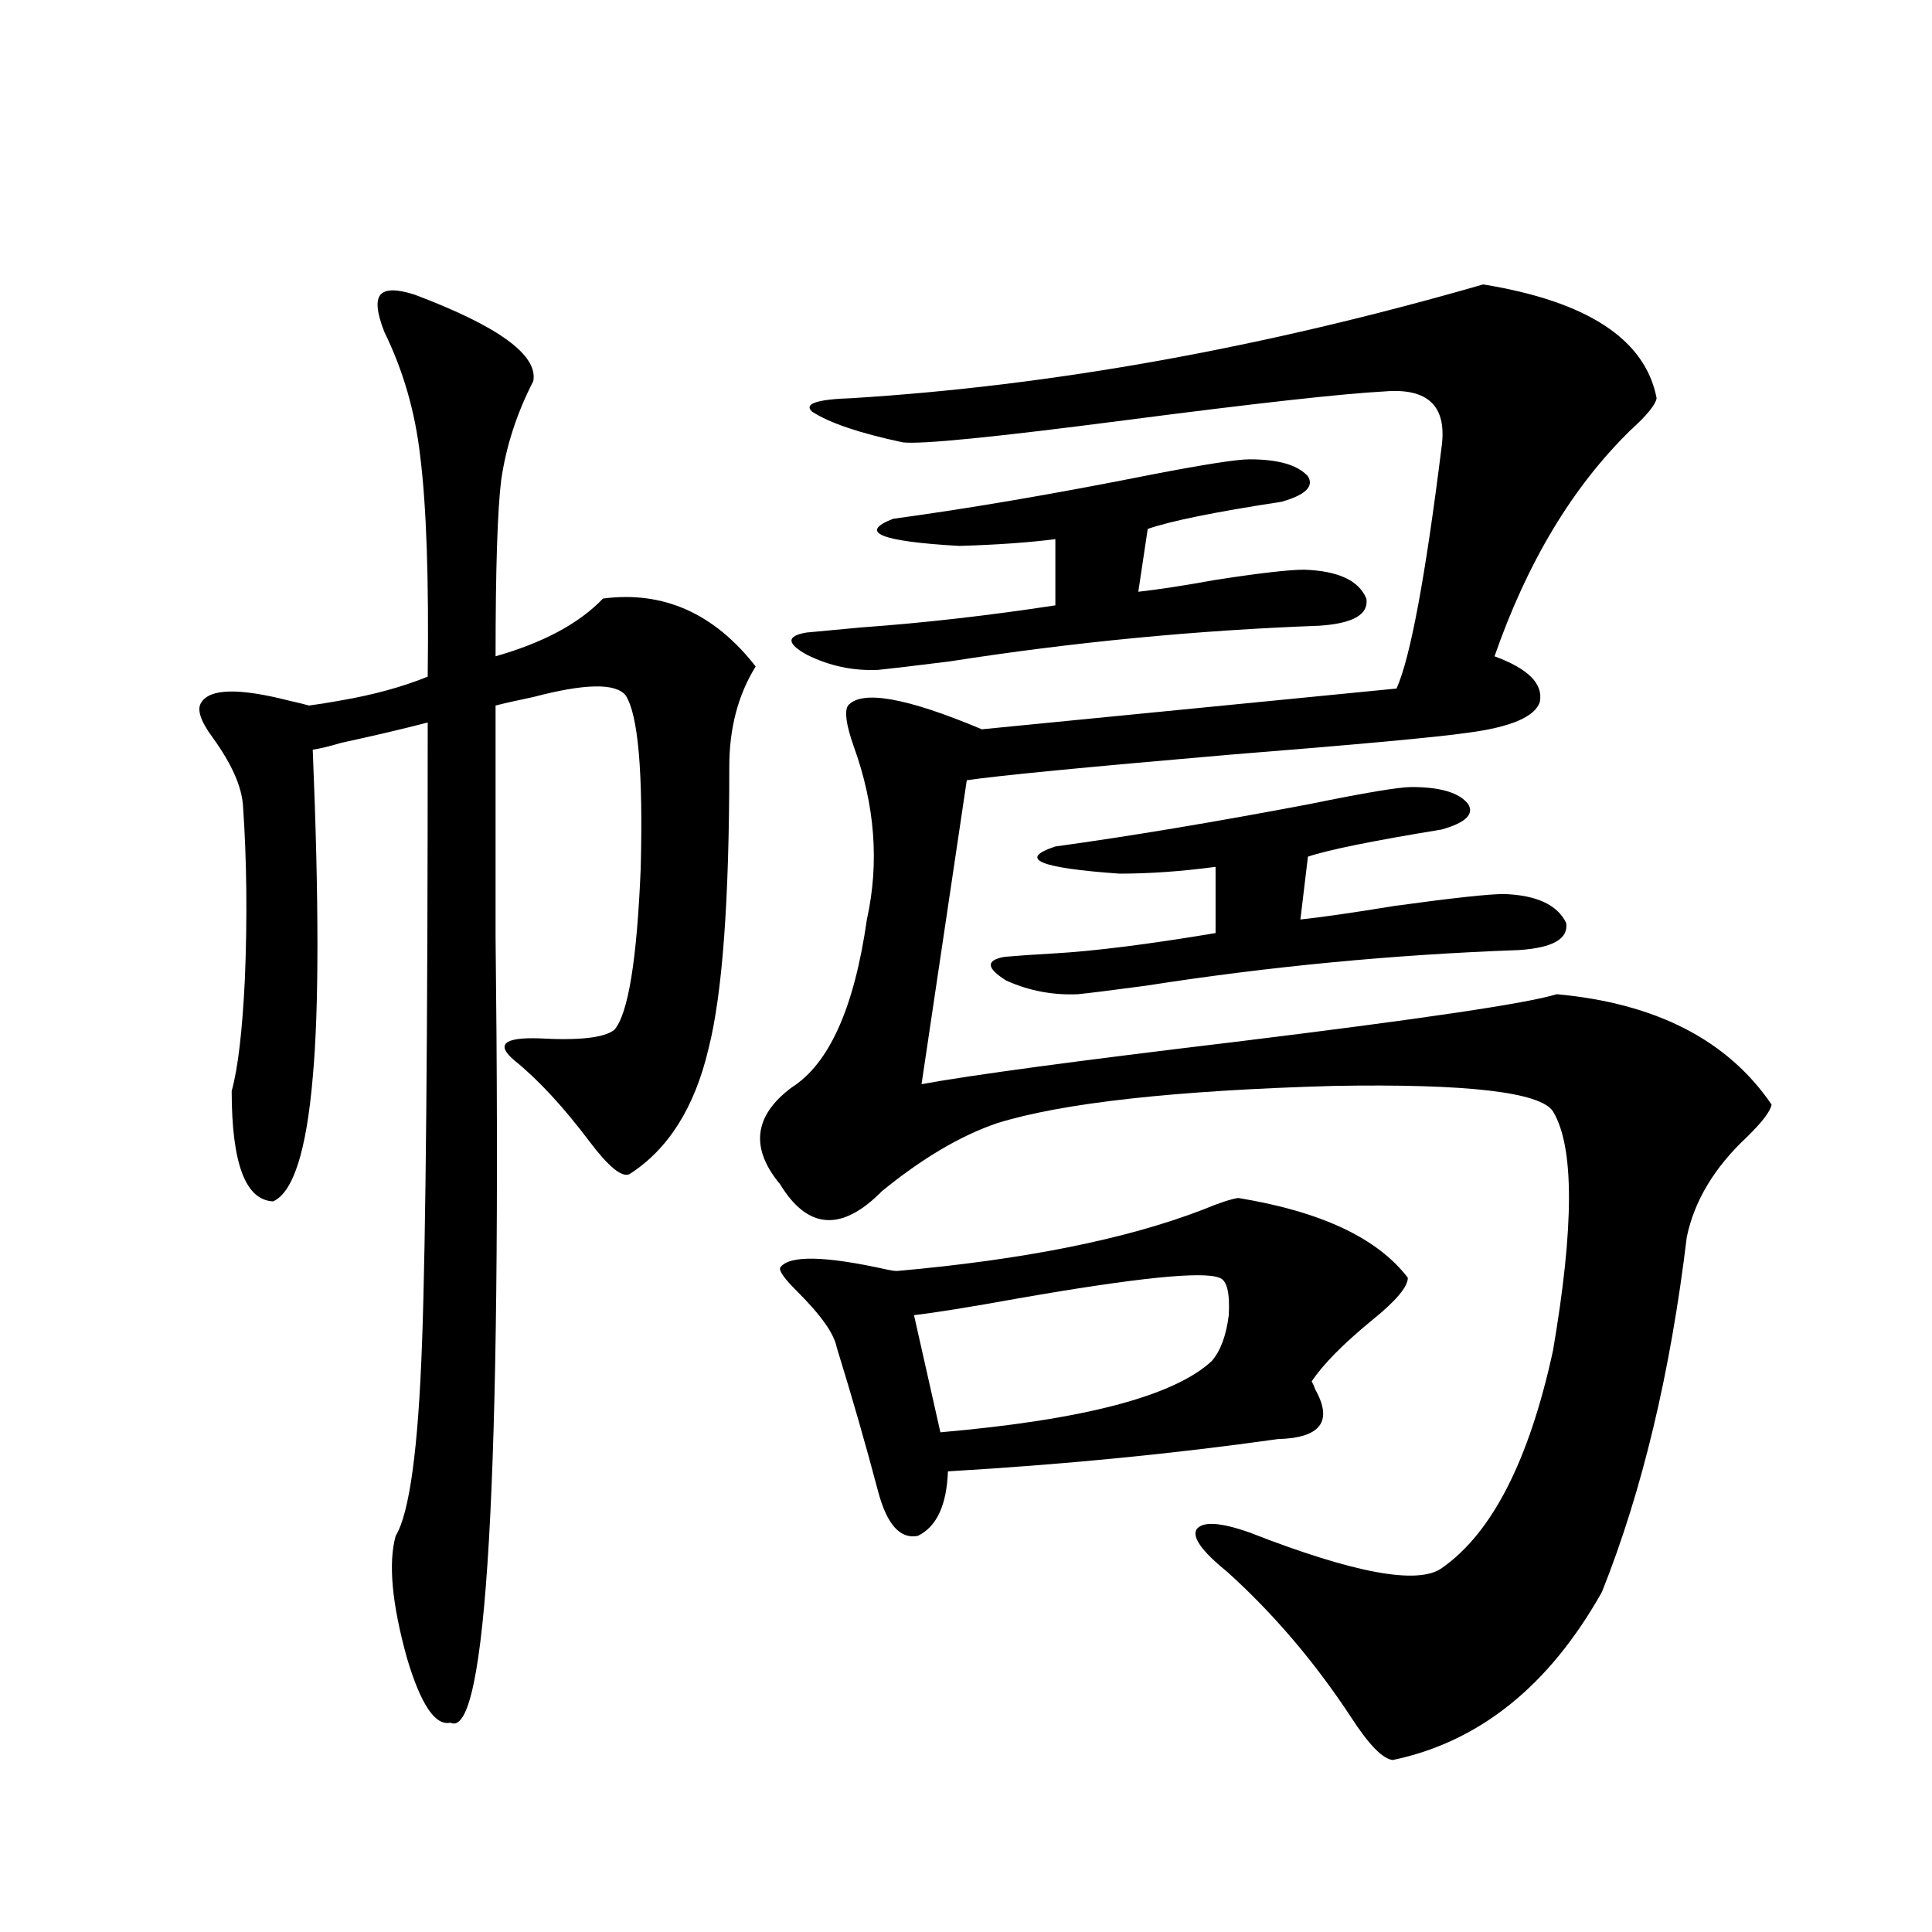 <?xml version="1.0" encoding="utf-8"?>
<!-- Generator: Adobe Illustrator 16.0.0, SVG Export Plug-In . SVG Version: 6.00 Build 0)  -->
<!DOCTYPE svg PUBLIC "-//W3C//DTD SVG 1.1//EN" "http://www.w3.org/Graphics/SVG/1.1/DTD/svg11.dtd">
<svg version="1.1" id="图层_1" xmlns="http://www.w3.org/2000/svg" xmlns:xlink="http://www.w3.org/1999/xlink" x="0px" y="0px"
	 width="1000px" height="1000px" viewBox="0 0 1000 1000" enable-background="new 0 0 1000 1000" xml:space="preserve">
<path d="M214.556,152.488c43.566,16.411,64.054,31.353,61.462,44.824c-8.46,16.411-13.993,33.398-16.585,50.977
	c-1.951,15.82-2.927,46.294-2.927,91.406c24.71-7.031,43.246-16.987,55.608-29.883c31.219-4.092,57.56,7.622,79.022,35.156
	c-9.115,14.653-13.658,31.943-13.658,51.855c0,69.146-3.582,117.773-10.731,145.898c-7.164,30.474-20.822,52.158-40.975,65.039
	c-3.902,1.758-10.731-3.804-20.487-16.699c-13.658-18.154-26.676-32.217-39.023-42.188c-9.756-8.198-5.533-12.002,12.683-11.426
	c20.808,1.182,33.811-0.288,39.023-4.395c7.149-8.198,11.707-36.035,13.658-83.496c1.296-49.795-1.311-79.678-7.805-89.648
	c-5.213-6.44-21.143-6.152-47.804,0.879c-8.46,1.758-14.969,3.228-19.512,4.395c0,27.549,0,67.388,0,119.531
	c3.247,280.674-4.558,416.3-23.414,406.934c-7.805,1.758-15.289-9.379-22.438-33.398c-7.805-28.125-9.756-49.219-5.854-63.281
	c7.149-11.714,11.707-45.112,13.658-100.195c1.951-53.311,2.927-160.249,2.927-320.801c-13.658,3.516-28.627,7.031-44.877,10.547
	c-5.854,1.758-10.731,2.939-14.634,3.516c3.247,77.935,3.247,134.473,0,169.629c-3.262,38.096-10.091,59.478-20.487,64.16
	c-14.313-0.576-21.463-19.624-21.463-57.129c3.247-11.714,5.519-31.05,6.829-58.008c1.296-31.641,0.976-61.523-0.976-89.648
	c-0.655-9.956-5.854-21.67-15.609-35.156c-6.509-8.789-8.46-14.941-5.854-18.457c4.543-7.031,19.512-7.319,44.877-0.879
	c5.198,1.182,8.78,2.061,10.731,2.637c4.543-0.576,10.076-1.455,16.585-2.637c16.905-2.925,31.859-7.031,44.877-12.305
	c0.641-50.386-0.655-88.467-3.902-114.258c-2.606-22.852-8.78-44.233-18.536-64.16c-3.902-9.956-4.558-16.396-1.951-19.336
	C199.587,149.563,205.44,149.563,214.556,152.488z M767.713,147.215c53.978,8.789,83.9,28.428,89.754,58.887
	c-0.655,3.516-5.213,9.092-13.658,16.699c-29.923,29.307-53.337,68.267-70.242,116.895c17.561,6.455,25.365,14.365,23.414,23.73
	c-2.606,7.622-14.969,12.896-37.072,15.82c-16.265,2.349-57.56,6.152-123.899,11.426c-74.8,6.455-119.997,10.85-135.606,13.184
	L476.988,561.18c25.365-4.683,79.663-12.002,162.923-21.973c95.607-11.714,150.881-19.912,165.85-24.609
	c51.371,4.697,88.443,23.73,111.217,57.129c-0.655,3.516-4.878,9.092-12.683,16.699c-16.92,15.82-27.316,33.11-31.219,51.855
	c-8.46,70.313-23.094,131.548-43.901,183.691c-27.316,48.629-63.413,77.633-108.29,87.012c-5.213-0.59-12.362-7.91-21.463-21.973
	c-18.871-28.715-40.334-53.915-64.389-75.586c-13.018-10.547-18.216-17.866-15.609-21.973c3.247-4.092,12.348-3.516,27.316,1.758
	c53.978,21.094,87.147,27.246,99.51,18.457c26.006-18.154,45.197-55.659,57.56-112.5c11.052-64.448,11.052-105.757,0-123.926
	c-6.509-9.956-44.236-14.351-113.168-13.184c-82.604,2.349-140.819,8.789-174.63,19.336c-18.871,6.455-38.703,18.169-59.511,35.156
	c-20.822,21.094-38.383,19.927-52.682-3.516c-15.609-18.745-13.658-35.444,5.854-50.098c19.512-12.305,32.515-41.309,39.023-87.012
	c6.494-29.292,4.223-59.175-6.829-89.648c-3.902-11.123-4.878-18.154-2.927-21.094c7.149-8.198,30.243-4.092,69.267,12.305
	l214.629-21.094c7.149-15.82,14.954-57.705,23.414-125.684c2.592-20.503-7.164-29.883-29.268-28.125
	c-22.118,1.182-66.995,6.152-134.631,14.941c-67.65,8.789-106.019,12.607-115.119,11.426c-22.118-4.683-37.728-9.956-46.828-15.82
	c-4.558-4.092,2.271-6.44,20.487-7.031C544.944,199.661,653.89,180.037,767.713,147.215z M640.887,620.066
	c42.926,7.031,72.193,20.806,87.803,41.309c0,4.697-6.188,12.017-18.536,21.973c-14.969,12.305-25.365,22.852-31.219,31.641
	c0.641,1.182,1.296,2.637,1.951,4.395c9.101,16.411,2.592,24.912-19.512,25.488c-53.992,7.622-110.896,13.184-170.728,16.699
	c-0.655,17.578-5.854,28.716-15.609,33.398c-9.115,1.758-15.944-5.85-20.487-22.852c-6.509-24.609-13.658-49.507-21.463-74.707
	c-1.311-7.031-8.14-16.699-20.487-29.004c-6.509-6.44-9.436-10.547-8.78-12.305c4.543-6.44,22.759-6.152,54.633,0.879
	c2.592,0.591,4.543,0.879,5.854,0.879c65.685-5.85,118.366-16.396,158.045-31.641C630.796,622.703,636.984,620.657,640.887,620.066z
	 M646.74,237.742c14.954,0,25.03,2.939,30.243,8.789c3.247,5.273-1.311,9.668-13.658,13.184c-34.48,5.273-57.56,9.971-69.267,14.063
	l-4.878,32.52c10.396-1.167,23.734-3.213,39.999-6.152c22.759-3.516,38.048-5.273,45.853-5.273
	c17.561,0.591,28.292,5.576,32.194,14.941c1.296,8.213-6.829,12.896-24.39,14.063c-63.748,2.349-127.481,8.501-191.215,18.457
	c-18.871,2.349-31.219,3.818-37.072,4.395c-13.018,0.591-25.365-2.046-37.072-7.91c-10.411-5.85-10.411-9.668,0-11.426
	c6.494-0.576,15.93-1.455,28.292-2.637c32.515-2.334,66.005-6.152,100.485-11.426v-34.277c-13.658,1.758-30.243,2.939-49.755,3.516
	c-40.975-2.334-52.361-7.031-34.146-14.063c39.023-5.273,83.565-12.881,133.655-22.852
	C623.326,240.379,640.231,237.742,646.74,237.742z M631.131,661.375c-8.46-3.516-42.926,0-103.412,10.547
	c-26.021,4.697-44.236,7.622-54.633,8.789l13.658,60.645c74.145-6.44,120.973-18.745,140.484-36.914
	c4.543-5.273,7.47-13.184,8.78-23.73C636.649,668.997,635.033,662.557,631.131,661.375z M730.641,407.371
	c14.954,0,24.71,2.939,29.268,8.789c3.247,5.273-1.311,9.668-13.658,13.184c-35.776,5.864-58.87,10.547-69.267,14.063l-3.902,32.52
	c11.052-1.167,27.316-3.516,48.779-7.031c29.908-4.092,48.779-6.152,56.584-6.152c16.905,0.591,27.637,5.576,32.194,14.941
	c1.296,8.213-6.829,12.896-24.39,14.063c-65.044,2.349-129.433,8.501-193.166,18.457c-17.561,2.349-29.268,3.818-35.121,4.395
	c-13.018,0.591-25.365-1.758-37.072-7.031c-10.411-6.44-10.731-10.547-0.976-12.305c6.494-0.576,14.954-1.167,25.365-1.758
	c20.808-1.167,48.779-4.683,83.9-10.547V448.68c-17.561,2.349-34.146,3.516-49.755,3.516c-41.63-2.925-52.682-7.607-33.17-14.063
	c38.368-5.273,82.27-12.593,131.704-21.973C706.571,410.311,724.132,407.371,730.641,407.371z"/>
</svg>
